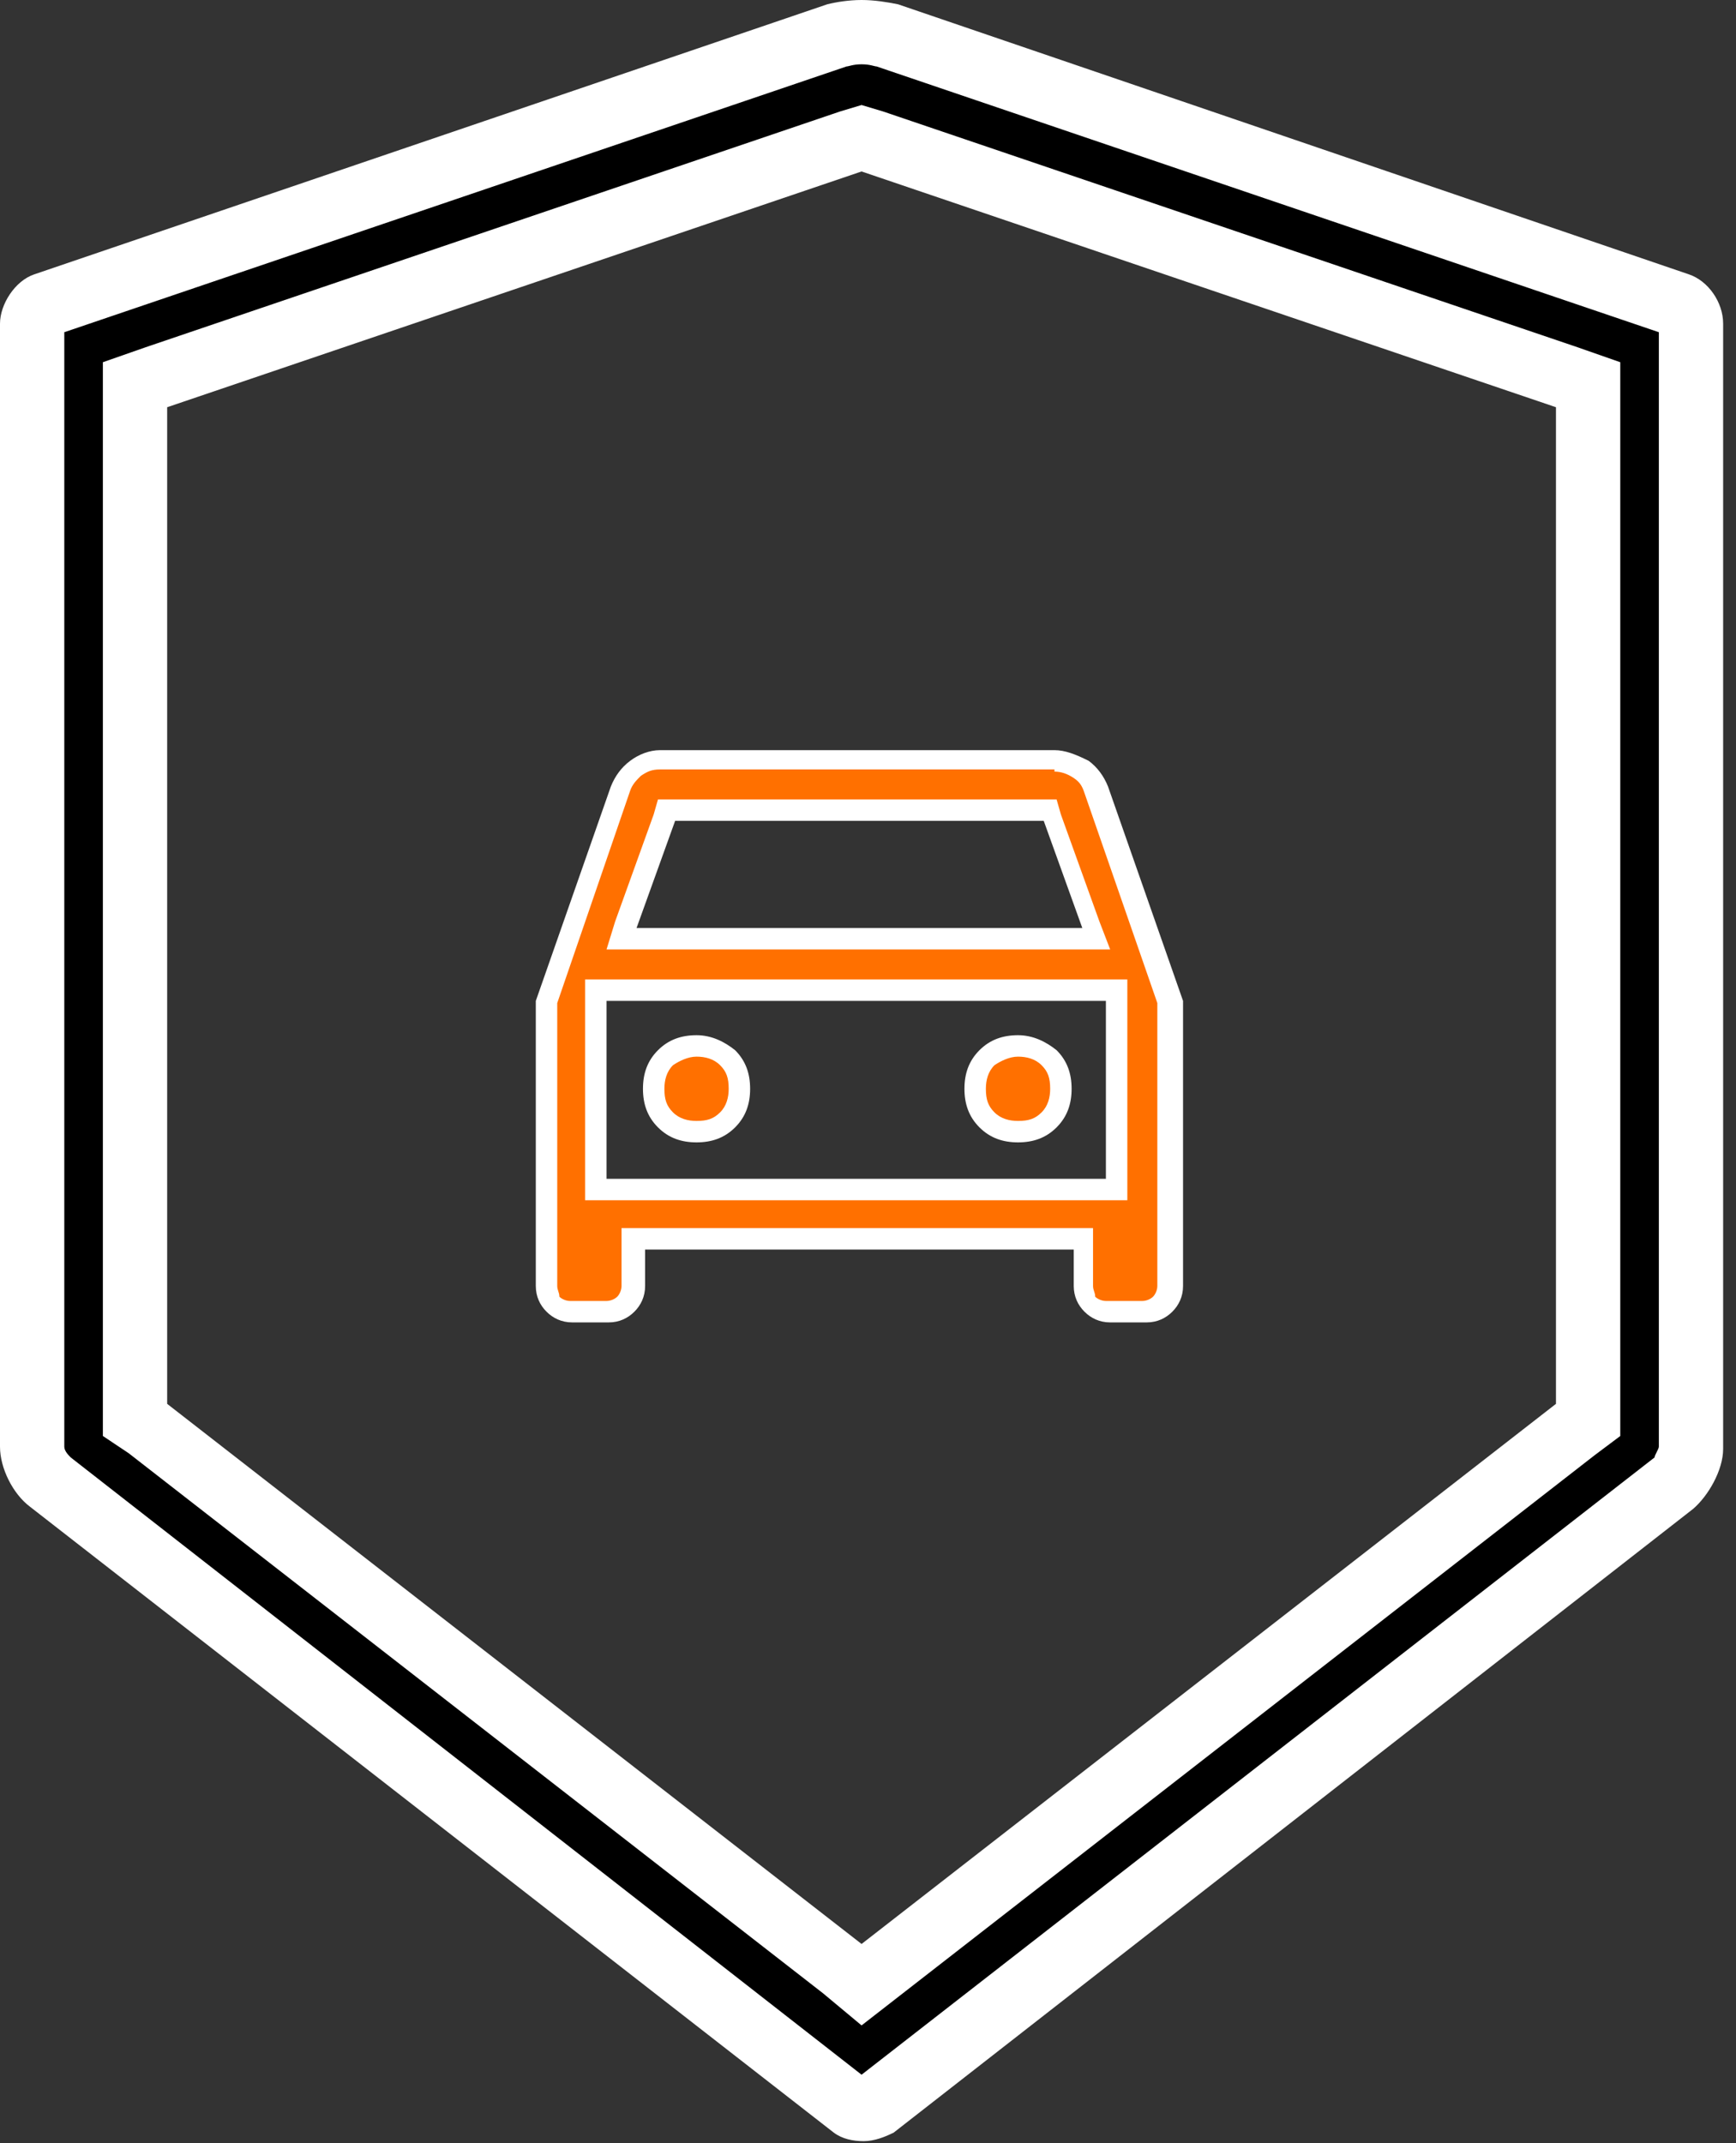 <?xml version="1.0" encoding="utf-8"?>
<!-- Generator: Adobe Illustrator 25.0.1, SVG Export Plug-In . SVG Version: 6.00 Build 0)  -->
<svg version="1.1" id="Warstwa_1" xmlns="http://www.w3.org/2000/svg" xmlns:xlink="http://www.w3.org/1999/xlink" x="0px" y="0px"
	 viewBox="0 0 81 100" style="enable-background:new 0 0 81 100;" xml:space="preserve">
<rect x="0" y="0" width="81" height="100" fill="#333333" stroke="none"/>
<style type="text/css">
	.st0{fill:#FFFFFF;}
	.st1{fill:#FF7000;}
</style>
<g>
	<path d="M40.2,98.5c-0.2,0-0.3,0-0.5-0.1L2.3,69.2c-0.4-0.3-0.8-1.1-0.8-1.6V15.1c0-0.3,0.3-0.8,0.6-0.9L39.1,1.6
		c0.2-0.1,0.6-0.1,1.2-0.1c0.5,0,0.9,0.1,1.2,0.1l36.9,12.6c0.3,0.1,0.6,0.6,0.6,0.9v52.5c0,0.5-0.4,1.3-0.8,1.6L40.6,98.4
		C40.6,98.4,40.4,98.5,40.2,98.5z M6.3,17.9v48.3l33.9,26.4l33.9-26.4V17.9L40.2,6.4L6.3,17.9z"/>
	<path class="st0" d="M40.2,3c0.4,0,0.6,0.1,0.7,0.1l36.5,12.4v52c0,0.1-0.2,0.4-0.2,0.5l-37,28.8L3.3,68C3.2,67.9,3,67.7,3,67.5
		v-52L39.5,3.1C39.6,3.1,39.8,3,40.2,3 M40.2,94.5l1.8-1.4l32.4-25.2l1.2-0.9v-1.5V19v-2.1l-2-0.7l-32.4-11l-1-0.3l-1,0.3l-32.4,11
		l-2,0.7V19v46.5v1.5L6,67.8l32.4,25.2L40.2,94.5 M40.2,0c-0.6,0-1.2,0.1-1.6,0.2L1.6,12.8C0.7,13.1,0,14.2,0,15.1v52.4
		c0,1,0.6,2.2,1.4,2.8l37.5,29.2c0.4,0.3,0.9,0.4,1.4,0.4c0.5,0,1-0.2,1.4-0.4L79,70.4c0.7-0.6,1.4-1.8,1.4-2.8V15.1
		c0-1-0.7-2-1.6-2.3L41.9,0.2C41.4,0.1,40.8,0,40.2,0L40.2,0z M40.2,90.7L7.8,65.5V19l32.4-11l32.4,11v46.5L40.2,90.7L40.2,90.7z"/>
</g>
<g>
	<path class="st1" d="M51.7,61.2c-0.3,0-0.6-0.1-0.8-0.3c-0.2-0.2-0.3-0.5-0.3-0.8v-2.2h-21V60c0,0.3-0.1,0.6-0.3,0.8
		c-0.2,0.2-0.5,0.3-0.8,0.3h-1.7c-0.3,0-0.6-0.1-0.8-0.3c-0.2-0.2-0.3-0.5-0.3-0.8V46.8l3.5-9.9c0.1-0.4,0.4-0.7,0.7-1
		c0.3-0.2,0.7-0.4,1.1-0.4h18.3c0.4,0,0.8,0.1,1.1,0.4c0.3,0.2,0.6,0.6,0.7,1l3.5,9.9V60c0,0.3-0.1,0.6-0.3,0.8
		c-0.2,0.2-0.5,0.3-0.8,0.3H51.7z M27.8,55.5h24.3v-9.3H27.8V55.5z M29,43.8H51l-2.1-6H31.1L29,43.8z M47.5,52.8
		c-0.6,0-1-0.2-1.4-0.6c-0.4-0.4-0.6-0.9-0.6-1.4c0-0.6,0.2-1,0.6-1.4s0.9-0.6,1.4-0.6c0.6,0,1,0.2,1.4,0.6c0.4,0.4,0.6,0.9,0.6,1.4
		c0,0.6-0.2,1-0.6,1.4S48.1,52.8,47.5,52.8L47.5,52.8z M32.5,52.8c-0.6,0-1-0.2-1.4-0.6c-0.4-0.4-0.6-0.9-0.6-1.4
		c0-0.6,0.2-1,0.6-1.4c0.4-0.4,0.9-0.6,1.4-0.6c0.6,0,1,0.2,1.4,0.6c0.4,0.4,0.6,0.9,0.6,1.4c0,0.6-0.2,1-0.6,1.4
		S33.1,52.8,32.5,52.8L32.5,52.8z"/>
	<path class="st0" d="M49.2,36c0.3,0,0.6,0.1,0.9,0.3c0.3,0.2,0.4,0.4,0.5,0.7l3.4,9.8V60c0,0.2-0.1,0.4-0.2,0.5
		c-0.1,0.1-0.3,0.2-0.5,0.2h-1.7c-0.2,0-0.4-0.1-0.5-0.2C51.1,60.3,51,60.2,51,60v-1.7v-1h-1H30h-1v1V60c0,0.2-0.1,0.4-0.2,0.5
		c-0.1,0.1-0.3,0.2-0.5,0.2h-1.7c-0.2,0-0.4-0.1-0.5-0.2C26.1,60.3,26,60.2,26,60V46.8l3.4-9.9c0.1-0.3,0.3-0.5,0.5-0.7
		c0.3-0.2,0.5-0.3,0.9-0.3H49.2 M28.3,44.3h1.4h20.7h1.4L51.3,43l-1.8-5l-0.2-0.7h-0.7H31.4h-0.7L30.5,38l-1.8,5L28.3,44.3 M27.3,56
		h1h23.3h1v-1v-8.3v-1h-1H28.3h-1v1V55V56 M47.5,49.3c0.4,0,0.8,0.1,1.1,0.4c0.3,0.3,0.4,0.6,0.4,1.1c0,0.4-0.1,0.8-0.4,1.1
		c-0.3,0.3-0.6,0.4-1.1,0.4c-0.4,0-0.8-0.1-1.1-0.4c-0.3-0.3-0.4-0.6-0.4-1.1c0-0.4,0.1-0.8,0.4-1.1C46.7,49.5,47.1,49.3,47.5,49.3
		L47.5,49.3 M32.5,49.3c0.4,0,0.8,0.1,1.1,0.4c0.3,0.3,0.4,0.6,0.4,1.1c0,0.4-0.1,0.8-0.4,1.1c-0.3,0.3-0.6,0.4-1.1,0.4
		c-0.4,0-0.8-0.1-1.1-0.4c-0.3-0.3-0.4-0.6-0.4-1.1c0-0.4,0.1-0.8,0.4-1.1C31.7,49.5,32.1,49.3,32.5,49.3L32.5,49.3 M49.2,35H30.8
		c-0.5,0-1,0.2-1.4,0.5c-0.4,0.3-0.7,0.7-0.9,1.2l-3.5,10V60c0,0.5,0.2,0.9,0.5,1.2s0.7,0.5,1.2,0.5h1.7c0,0,0,0,0,0
		c0.5,0,0.9-0.2,1.2-0.5c0.3-0.3,0.5-0.7,0.5-1.2v-1.7h20V60c0,0.5,0.2,0.9,0.5,1.2s0.7,0.5,1.2,0.5h1.7c0,0,0,0,0,0
		c0.5,0,0.9-0.2,1.2-0.5c0.3-0.3,0.5-0.7,0.5-1.2V46.7l-3.5-10c-0.2-0.5-0.5-0.9-0.9-1.2C50.2,35.2,49.7,35,49.2,35L49.2,35z
		 M29.7,43.3l1.8-5h17.2l1.8,5H29.7L29.7,43.3z M28.3,55v-8.3h23.3V55H28.3L28.3,55z M47.5,48.3C47.5,48.3,47.5,48.3,47.5,48.3
		c-0.7,0-1.3,0.2-1.8,0.7c-0.5,0.5-0.7,1.1-0.7,1.8c0,0.7,0.2,1.3,0.7,1.8c0.5,0.5,1.1,0.7,1.8,0.7c0,0,0,0,0,0
		c0.7,0,1.3-0.2,1.8-0.7c0.5-0.5,0.7-1.1,0.7-1.8c0-0.7-0.2-1.3-0.7-1.8C48.8,48.6,48.2,48.3,47.5,48.3L47.5,48.3z M32.5,48.3
		C32.5,48.3,32.5,48.3,32.5,48.3c-0.7,0-1.3,0.2-1.8,0.7c-0.5,0.5-0.7,1.1-0.7,1.8c0,0.7,0.2,1.3,0.7,1.8c0.5,0.5,1.1,0.7,1.8,0.7
		c0,0,0,0,0,0c0.7,0,1.3-0.2,1.8-0.7c0.5-0.5,0.7-1.1,0.7-1.8c0-0.7-0.2-1.3-0.7-1.8C33.8,48.6,33.2,48.3,32.5,48.3L32.5,48.3z"/>
</g>
</svg>

